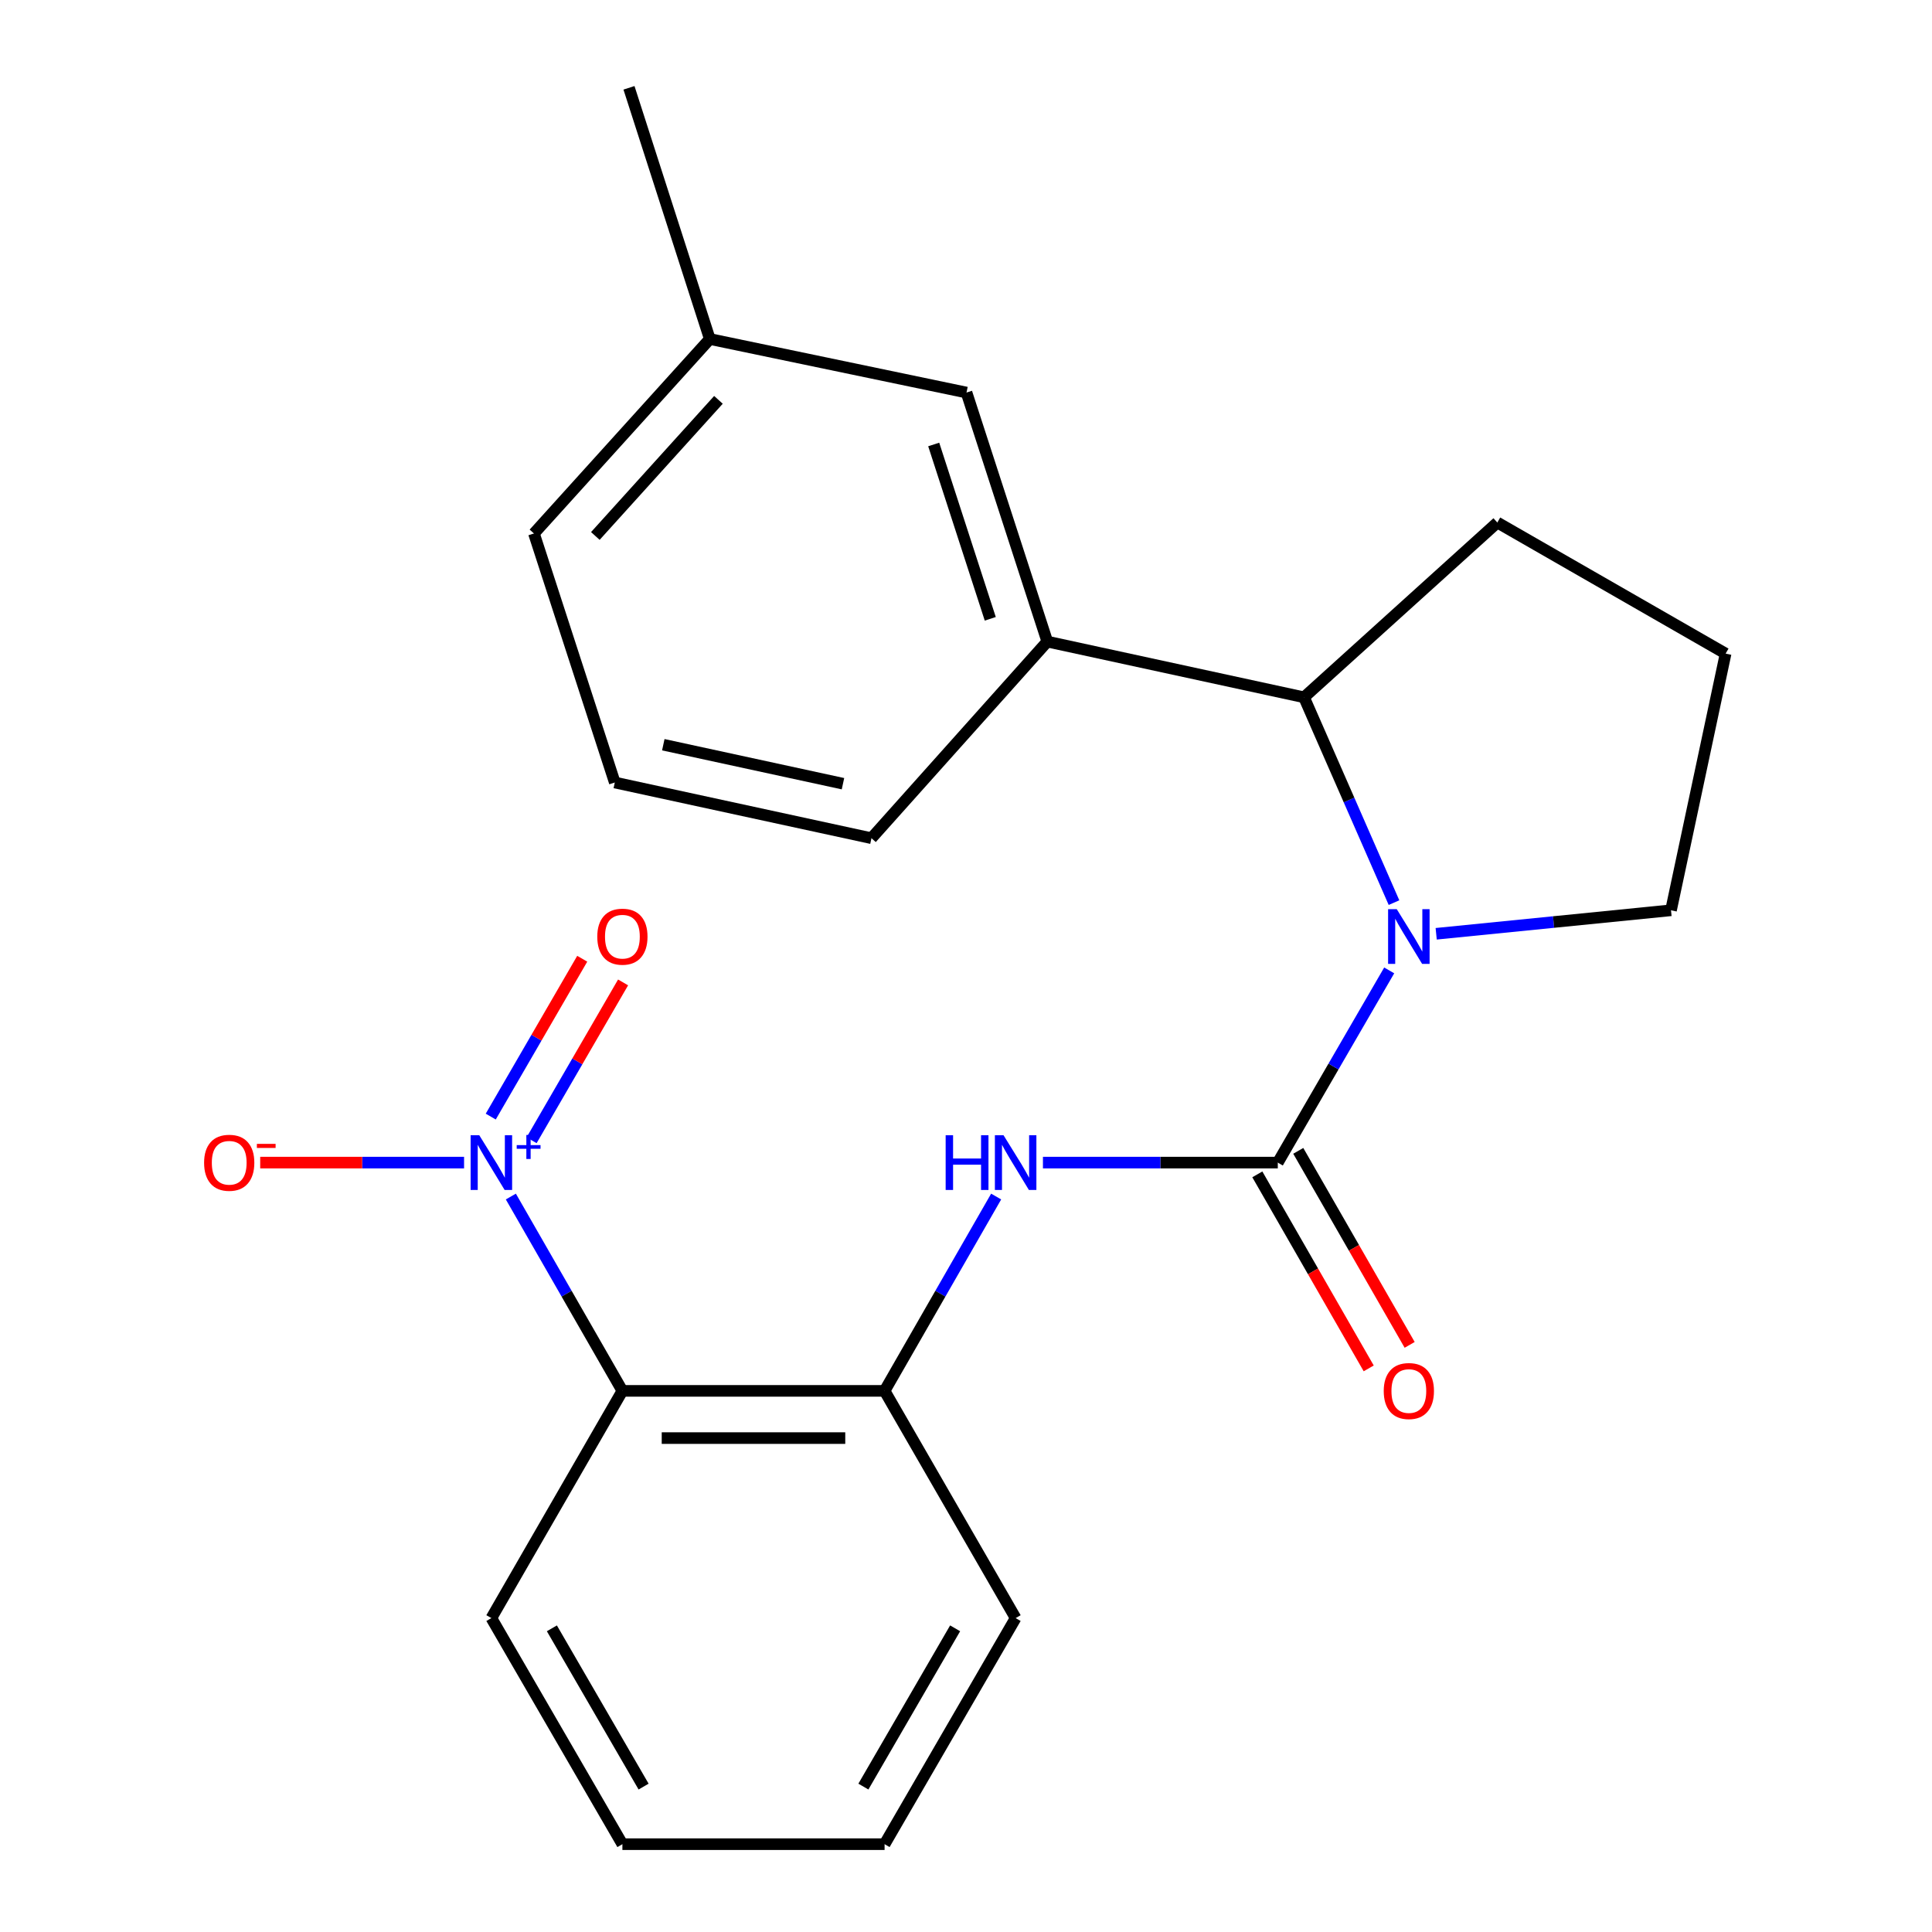 <?xml version='1.0' encoding='iso-8859-1'?>
<svg version='1.1' baseProfile='full'
              xmlns='http://www.w3.org/2000/svg'
                      xmlns:rdkit='http://www.rdkit.org/xml'
                      xmlns:xlink='http://www.w3.org/1999/xlink'
                  xml:space='preserve'
width='1000px' height='1000px' viewBox='0 0 1000 1000'>
<!-- END OF HEADER -->
<rect style='opacity:1.0;fill:#FFFFFF;stroke:none' width='1000' height='1000' x='0' y='0'> </rect>
<path class='bond-0' d='M 661.384,601.763 L 690.217,552.022' style='fill:none;fill-rule:evenodd;stroke:#000000;stroke-width:6px;stroke-linecap:butt;stroke-linejoin:miter;stroke-opacity:1' />
<path class='bond-0' d='M 690.217,552.022 L 719.049,502.281' style='fill:none;fill-rule:evenodd;stroke:#0000FF;stroke-width:6px;stroke-linecap:butt;stroke-linejoin:miter;stroke-opacity:1' />
<path class='bond-3' d='M 661.384,601.763 L 600.604,601.763' style='fill:none;fill-rule:evenodd;stroke:#000000;stroke-width:6px;stroke-linecap:butt;stroke-linejoin:miter;stroke-opacity:1' />
<path class='bond-3' d='M 600.604,601.763 L 539.824,601.763' style='fill:none;fill-rule:evenodd;stroke:#0000FF;stroke-width:6px;stroke-linecap:butt;stroke-linejoin:miter;stroke-opacity:1' />
<path class='bond-9' d='M 650.787,607.847 L 679.615,658.06' style='fill:none;fill-rule:evenodd;stroke:#000000;stroke-width:6px;stroke-linecap:butt;stroke-linejoin:miter;stroke-opacity:1' />
<path class='bond-9' d='M 679.615,658.06 L 708.443,708.272' style='fill:none;fill-rule:evenodd;stroke:#FF0000;stroke-width:6px;stroke-linecap:butt;stroke-linejoin:miter;stroke-opacity:1' />
<path class='bond-9' d='M 671.982,595.679 L 700.81,645.891' style='fill:none;fill-rule:evenodd;stroke:#000000;stroke-width:6px;stroke-linecap:butt;stroke-linejoin:miter;stroke-opacity:1' />
<path class='bond-9' d='M 700.81,645.891 L 729.638,696.104' style='fill:none;fill-rule:evenodd;stroke:#FF0000;stroke-width:6px;stroke-linecap:butt;stroke-linejoin:miter;stroke-opacity:1' />
<path class='bond-4' d='M 721.531,467.199 L 698.247,414.063' style='fill:none;fill-rule:evenodd;stroke:#0000FF;stroke-width:6px;stroke-linecap:butt;stroke-linejoin:miter;stroke-opacity:1' />
<path class='bond-4' d='M 698.247,414.063 L 674.962,360.926' style='fill:none;fill-rule:evenodd;stroke:#000000;stroke-width:6px;stroke-linecap:butt;stroke-linejoin:miter;stroke-opacity:1' />
<path class='bond-11' d='M 743.366,483.323 L 804.138,477.242' style='fill:none;fill-rule:evenodd;stroke:#0000FF;stroke-width:6px;stroke-linecap:butt;stroke-linejoin:miter;stroke-opacity:1' />
<path class='bond-11' d='M 804.138,477.242 L 864.91,471.162' style='fill:none;fill-rule:evenodd;stroke:#000000;stroke-width:6px;stroke-linecap:butt;stroke-linejoin:miter;stroke-opacity:1' />
<path class='bond-1' d='M 264.416,619.329 L 293.284,669.621' style='fill:none;fill-rule:evenodd;stroke:#0000FF;stroke-width:6px;stroke-linecap:butt;stroke-linejoin:miter;stroke-opacity:1' />
<path class='bond-1' d='M 293.284,669.621 L 322.152,719.914' style='fill:none;fill-rule:evenodd;stroke:#000000;stroke-width:6px;stroke-linecap:butt;stroke-linejoin:miter;stroke-opacity:1' />
<path class='bond-7' d='M 240.2,601.763 L 187.44,601.763' style='fill:none;fill-rule:evenodd;stroke:#0000FF;stroke-width:6px;stroke-linecap:butt;stroke-linejoin:miter;stroke-opacity:1' />
<path class='bond-7' d='M 187.44,601.763 L 134.679,601.763' style='fill:none;fill-rule:evenodd;stroke:#FF0000;stroke-width:6px;stroke-linecap:butt;stroke-linejoin:miter;stroke-opacity:1' />
<path class='bond-8' d='M 275.157,590.2 L 298.832,549.348' style='fill:none;fill-rule:evenodd;stroke:#0000FF;stroke-width:6px;stroke-linecap:butt;stroke-linejoin:miter;stroke-opacity:1' />
<path class='bond-8' d='M 298.832,549.348 L 322.507,508.496' style='fill:none;fill-rule:evenodd;stroke:#FF0000;stroke-width:6px;stroke-linecap:butt;stroke-linejoin:miter;stroke-opacity:1' />
<path class='bond-8' d='M 254.012,577.946 L 277.687,537.094' style='fill:none;fill-rule:evenodd;stroke:#0000FF;stroke-width:6px;stroke-linecap:butt;stroke-linejoin:miter;stroke-opacity:1' />
<path class='bond-8' d='M 277.687,537.094 L 301.362,496.242' style='fill:none;fill-rule:evenodd;stroke:#FF0000;stroke-width:6px;stroke-linecap:butt;stroke-linejoin:miter;stroke-opacity:1' />
<path class='bond-2' d='M 322.152,719.914 L 457.859,719.914' style='fill:none;fill-rule:evenodd;stroke:#000000;stroke-width:6px;stroke-linecap:butt;stroke-linejoin:miter;stroke-opacity:1' />
<path class='bond-2' d='M 342.508,744.353 L 437.503,744.353' style='fill:none;fill-rule:evenodd;stroke:#000000;stroke-width:6px;stroke-linecap:butt;stroke-linejoin:miter;stroke-opacity:1' />
<path class='bond-13' d='M 322.152,719.914 L 254.333,837.522' style='fill:none;fill-rule:evenodd;stroke:#000000;stroke-width:6px;stroke-linecap:butt;stroke-linejoin:miter;stroke-opacity:1' />
<path class='bond-5' d='M 515.606,619.329 L 486.732,669.621' style='fill:none;fill-rule:evenodd;stroke:#0000FF;stroke-width:6px;stroke-linecap:butt;stroke-linejoin:miter;stroke-opacity:1' />
<path class='bond-5' d='M 486.732,669.621 L 457.859,719.914' style='fill:none;fill-rule:evenodd;stroke:#000000;stroke-width:6px;stroke-linecap:butt;stroke-linejoin:miter;stroke-opacity:1' />
<path class='bond-6' d='M 674.962,360.926 L 542.079,332.088' style='fill:none;fill-rule:evenodd;stroke:#000000;stroke-width:6px;stroke-linecap:butt;stroke-linejoin:miter;stroke-opacity:1' />
<path class='bond-14' d='M 674.962,360.926 L 775.014,270.46' style='fill:none;fill-rule:evenodd;stroke:#000000;stroke-width:6px;stroke-linecap:butt;stroke-linejoin:miter;stroke-opacity:1' />
<path class='bond-16' d='M 457.859,719.914 L 525.691,837.522' style='fill:none;fill-rule:evenodd;stroke:#000000;stroke-width:6px;stroke-linecap:butt;stroke-linejoin:miter;stroke-opacity:1' />
<path class='bond-10' d='M 542.079,332.088 L 500.261,203.184' style='fill:none;fill-rule:evenodd;stroke:#000000;stroke-width:6px;stroke-linecap:butt;stroke-linejoin:miter;stroke-opacity:1' />
<path class='bond-10' d='M 512.56,320.294 L 483.287,230.061' style='fill:none;fill-rule:evenodd;stroke:#000000;stroke-width:6px;stroke-linecap:butt;stroke-linejoin:miter;stroke-opacity:1' />
<path class='bond-15' d='M 542.079,332.088 L 451.07,433.851' style='fill:none;fill-rule:evenodd;stroke:#000000;stroke-width:6px;stroke-linecap:butt;stroke-linejoin:miter;stroke-opacity:1' />
<path class='bond-12' d='M 500.261,203.184 L 367.392,175.472' style='fill:none;fill-rule:evenodd;stroke:#000000;stroke-width:6px;stroke-linecap:butt;stroke-linejoin:miter;stroke-opacity:1' />
<path class='bond-17' d='M 864.91,471.162 L 893.178,338.306' style='fill:none;fill-rule:evenodd;stroke:#000000;stroke-width:6px;stroke-linecap:butt;stroke-linejoin:miter;stroke-opacity:1' />
<path class='bond-20' d='M 367.392,175.472 L 325.56,45.455' style='fill:none;fill-rule:evenodd;stroke:#000000;stroke-width:6px;stroke-linecap:butt;stroke-linejoin:miter;stroke-opacity:1' />
<path class='bond-25' d='M 367.392,175.472 L 276.369,276.122' style='fill:none;fill-rule:evenodd;stroke:#000000;stroke-width:6px;stroke-linecap:butt;stroke-linejoin:miter;stroke-opacity:1' />
<path class='bond-25' d='M 371.865,206.962 L 308.149,277.417' style='fill:none;fill-rule:evenodd;stroke:#000000;stroke-width:6px;stroke-linecap:butt;stroke-linejoin:miter;stroke-opacity:1' />
<path class='bond-24' d='M 254.333,837.522 L 322.152,954.545' style='fill:none;fill-rule:evenodd;stroke:#000000;stroke-width:6px;stroke-linecap:butt;stroke-linejoin:miter;stroke-opacity:1' />
<path class='bond-24' d='M 285.651,842.821 L 333.124,924.738' style='fill:none;fill-rule:evenodd;stroke:#000000;stroke-width:6px;stroke-linecap:butt;stroke-linejoin:miter;stroke-opacity:1' />
<path class='bond-23' d='M 775.014,270.46 L 893.178,338.306' style='fill:none;fill-rule:evenodd;stroke:#000000;stroke-width:6px;stroke-linecap:butt;stroke-linejoin:miter;stroke-opacity:1' />
<path class='bond-18' d='M 451.07,433.851 L 318.215,405.026' style='fill:none;fill-rule:evenodd;stroke:#000000;stroke-width:6px;stroke-linecap:butt;stroke-linejoin:miter;stroke-opacity:1' />
<path class='bond-18' d='M 436.323,405.643 L 343.325,385.466' style='fill:none;fill-rule:evenodd;stroke:#000000;stroke-width:6px;stroke-linecap:butt;stroke-linejoin:miter;stroke-opacity:1' />
<path class='bond-22' d='M 525.691,837.522 L 457.859,954.545' style='fill:none;fill-rule:evenodd;stroke:#000000;stroke-width:6px;stroke-linecap:butt;stroke-linejoin:miter;stroke-opacity:1' />
<path class='bond-22' d='M 494.372,842.819 L 446.889,924.736' style='fill:none;fill-rule:evenodd;stroke:#000000;stroke-width:6px;stroke-linecap:butt;stroke-linejoin:miter;stroke-opacity:1' />
<path class='bond-19' d='M 318.215,405.026 L 276.369,276.122' style='fill:none;fill-rule:evenodd;stroke:#000000;stroke-width:6px;stroke-linecap:butt;stroke-linejoin:miter;stroke-opacity:1' />
<path class='bond-21' d='M 322.152,954.545 L 457.859,954.545' style='fill:none;fill-rule:evenodd;stroke:#000000;stroke-width:6px;stroke-linecap:butt;stroke-linejoin:miter;stroke-opacity:1' />
<path  class='atom-1' d='M 722.957 470.579
L 732.237 485.579
Q 733.157 487.059, 734.637 489.739
Q 736.117 492.419, 736.197 492.579
L 736.197 470.579
L 739.957 470.579
L 739.957 498.899
L 736.077 498.899
L 726.117 482.499
Q 724.957 480.579, 723.717 478.379
Q 722.517 476.179, 722.157 475.499
L 722.157 498.899
L 718.477 498.899
L 718.477 470.579
L 722.957 470.579
' fill='#0000FF'/>
<path  class='atom-2' d='M 248.073 587.603
L 257.353 602.603
Q 258.273 604.083, 259.753 606.763
Q 261.233 609.443, 261.313 609.603
L 261.313 587.603
L 265.073 587.603
L 265.073 615.923
L 261.193 615.923
L 251.233 599.523
Q 250.073 597.603, 248.833 595.403
Q 247.633 593.203, 247.273 592.523
L 247.273 615.923
L 243.593 615.923
L 243.593 587.603
L 248.073 587.603
' fill='#0000FF'/>
<path  class='atom-2' d='M 267.449 592.708
L 272.438 592.708
L 272.438 587.454
L 274.656 587.454
L 274.656 592.708
L 279.778 592.708
L 279.778 594.608
L 274.656 594.608
L 274.656 599.888
L 272.438 599.888
L 272.438 594.608
L 267.449 594.608
L 267.449 592.708
' fill='#0000FF'/>
<path  class='atom-4' d='M 489.471 587.603
L 493.311 587.603
L 493.311 599.643
L 507.791 599.643
L 507.791 587.603
L 511.631 587.603
L 511.631 615.923
L 507.791 615.923
L 507.791 602.843
L 493.311 602.843
L 493.311 615.923
L 489.471 615.923
L 489.471 587.603
' fill='#0000FF'/>
<path  class='atom-4' d='M 519.431 587.603
L 528.711 602.603
Q 529.631 604.083, 531.111 606.763
Q 532.591 609.443, 532.671 609.603
L 532.671 587.603
L 536.431 587.603
L 536.431 615.923
L 532.551 615.923
L 522.591 599.523
Q 521.431 597.603, 520.191 595.403
Q 518.991 593.203, 518.631 592.523
L 518.631 615.923
L 514.951 615.923
L 514.951 587.603
L 519.431 587.603
' fill='#0000FF'/>
<path  class='atom-8' d='M 105.64 601.843
Q 105.64 595.043, 109 591.243
Q 112.36 587.443, 118.64 587.443
Q 124.92 587.443, 128.28 591.243
Q 131.64 595.043, 131.64 601.843
Q 131.64 608.723, 128.24 612.643
Q 124.84 616.523, 118.64 616.523
Q 112.4 616.523, 109 612.643
Q 105.64 608.763, 105.64 601.843
M 118.64 613.323
Q 122.96 613.323, 125.28 610.443
Q 127.64 607.523, 127.64 601.843
Q 127.64 596.283, 125.28 593.483
Q 122.96 590.643, 118.64 590.643
Q 114.32 590.643, 111.96 593.443
Q 109.64 596.243, 109.64 601.843
Q 109.64 607.563, 111.96 610.443
Q 114.32 613.323, 118.64 613.323
' fill='#FF0000'/>
<path  class='atom-8' d='M 132.96 592.065
L 142.649 592.065
L 142.649 594.177
L 132.96 594.177
L 132.96 592.065
' fill='#FF0000'/>
<path  class='atom-9' d='M 309.152 484.819
Q 309.152 478.019, 312.512 474.219
Q 315.872 470.419, 322.152 470.419
Q 328.432 470.419, 331.792 474.219
Q 335.152 478.019, 335.152 484.819
Q 335.152 491.699, 331.752 495.619
Q 328.352 499.499, 322.152 499.499
Q 315.912 499.499, 312.512 495.619
Q 309.152 491.739, 309.152 484.819
M 322.152 496.299
Q 326.472 496.299, 328.792 493.419
Q 331.152 490.499, 331.152 484.819
Q 331.152 479.259, 328.792 476.459
Q 326.472 473.619, 322.152 473.619
Q 317.832 473.619, 315.472 476.419
Q 313.152 479.219, 313.152 484.819
Q 313.152 490.539, 315.472 493.419
Q 317.832 496.299, 322.152 496.299
' fill='#FF0000'/>
<path  class='atom-10' d='M 716.217 719.994
Q 716.217 713.194, 719.577 709.394
Q 722.937 705.594, 729.217 705.594
Q 735.497 705.594, 738.857 709.394
Q 742.217 713.194, 742.217 719.994
Q 742.217 726.874, 738.817 730.794
Q 735.417 734.674, 729.217 734.674
Q 722.977 734.674, 719.577 730.794
Q 716.217 726.914, 716.217 719.994
M 729.217 731.474
Q 733.537 731.474, 735.857 728.594
Q 738.217 725.674, 738.217 719.994
Q 738.217 714.434, 735.857 711.634
Q 733.537 708.794, 729.217 708.794
Q 724.897 708.794, 722.537 711.594
Q 720.217 714.394, 720.217 719.994
Q 720.217 725.714, 722.537 728.594
Q 724.897 731.474, 729.217 731.474
' fill='#FF0000'/>
</svg>
